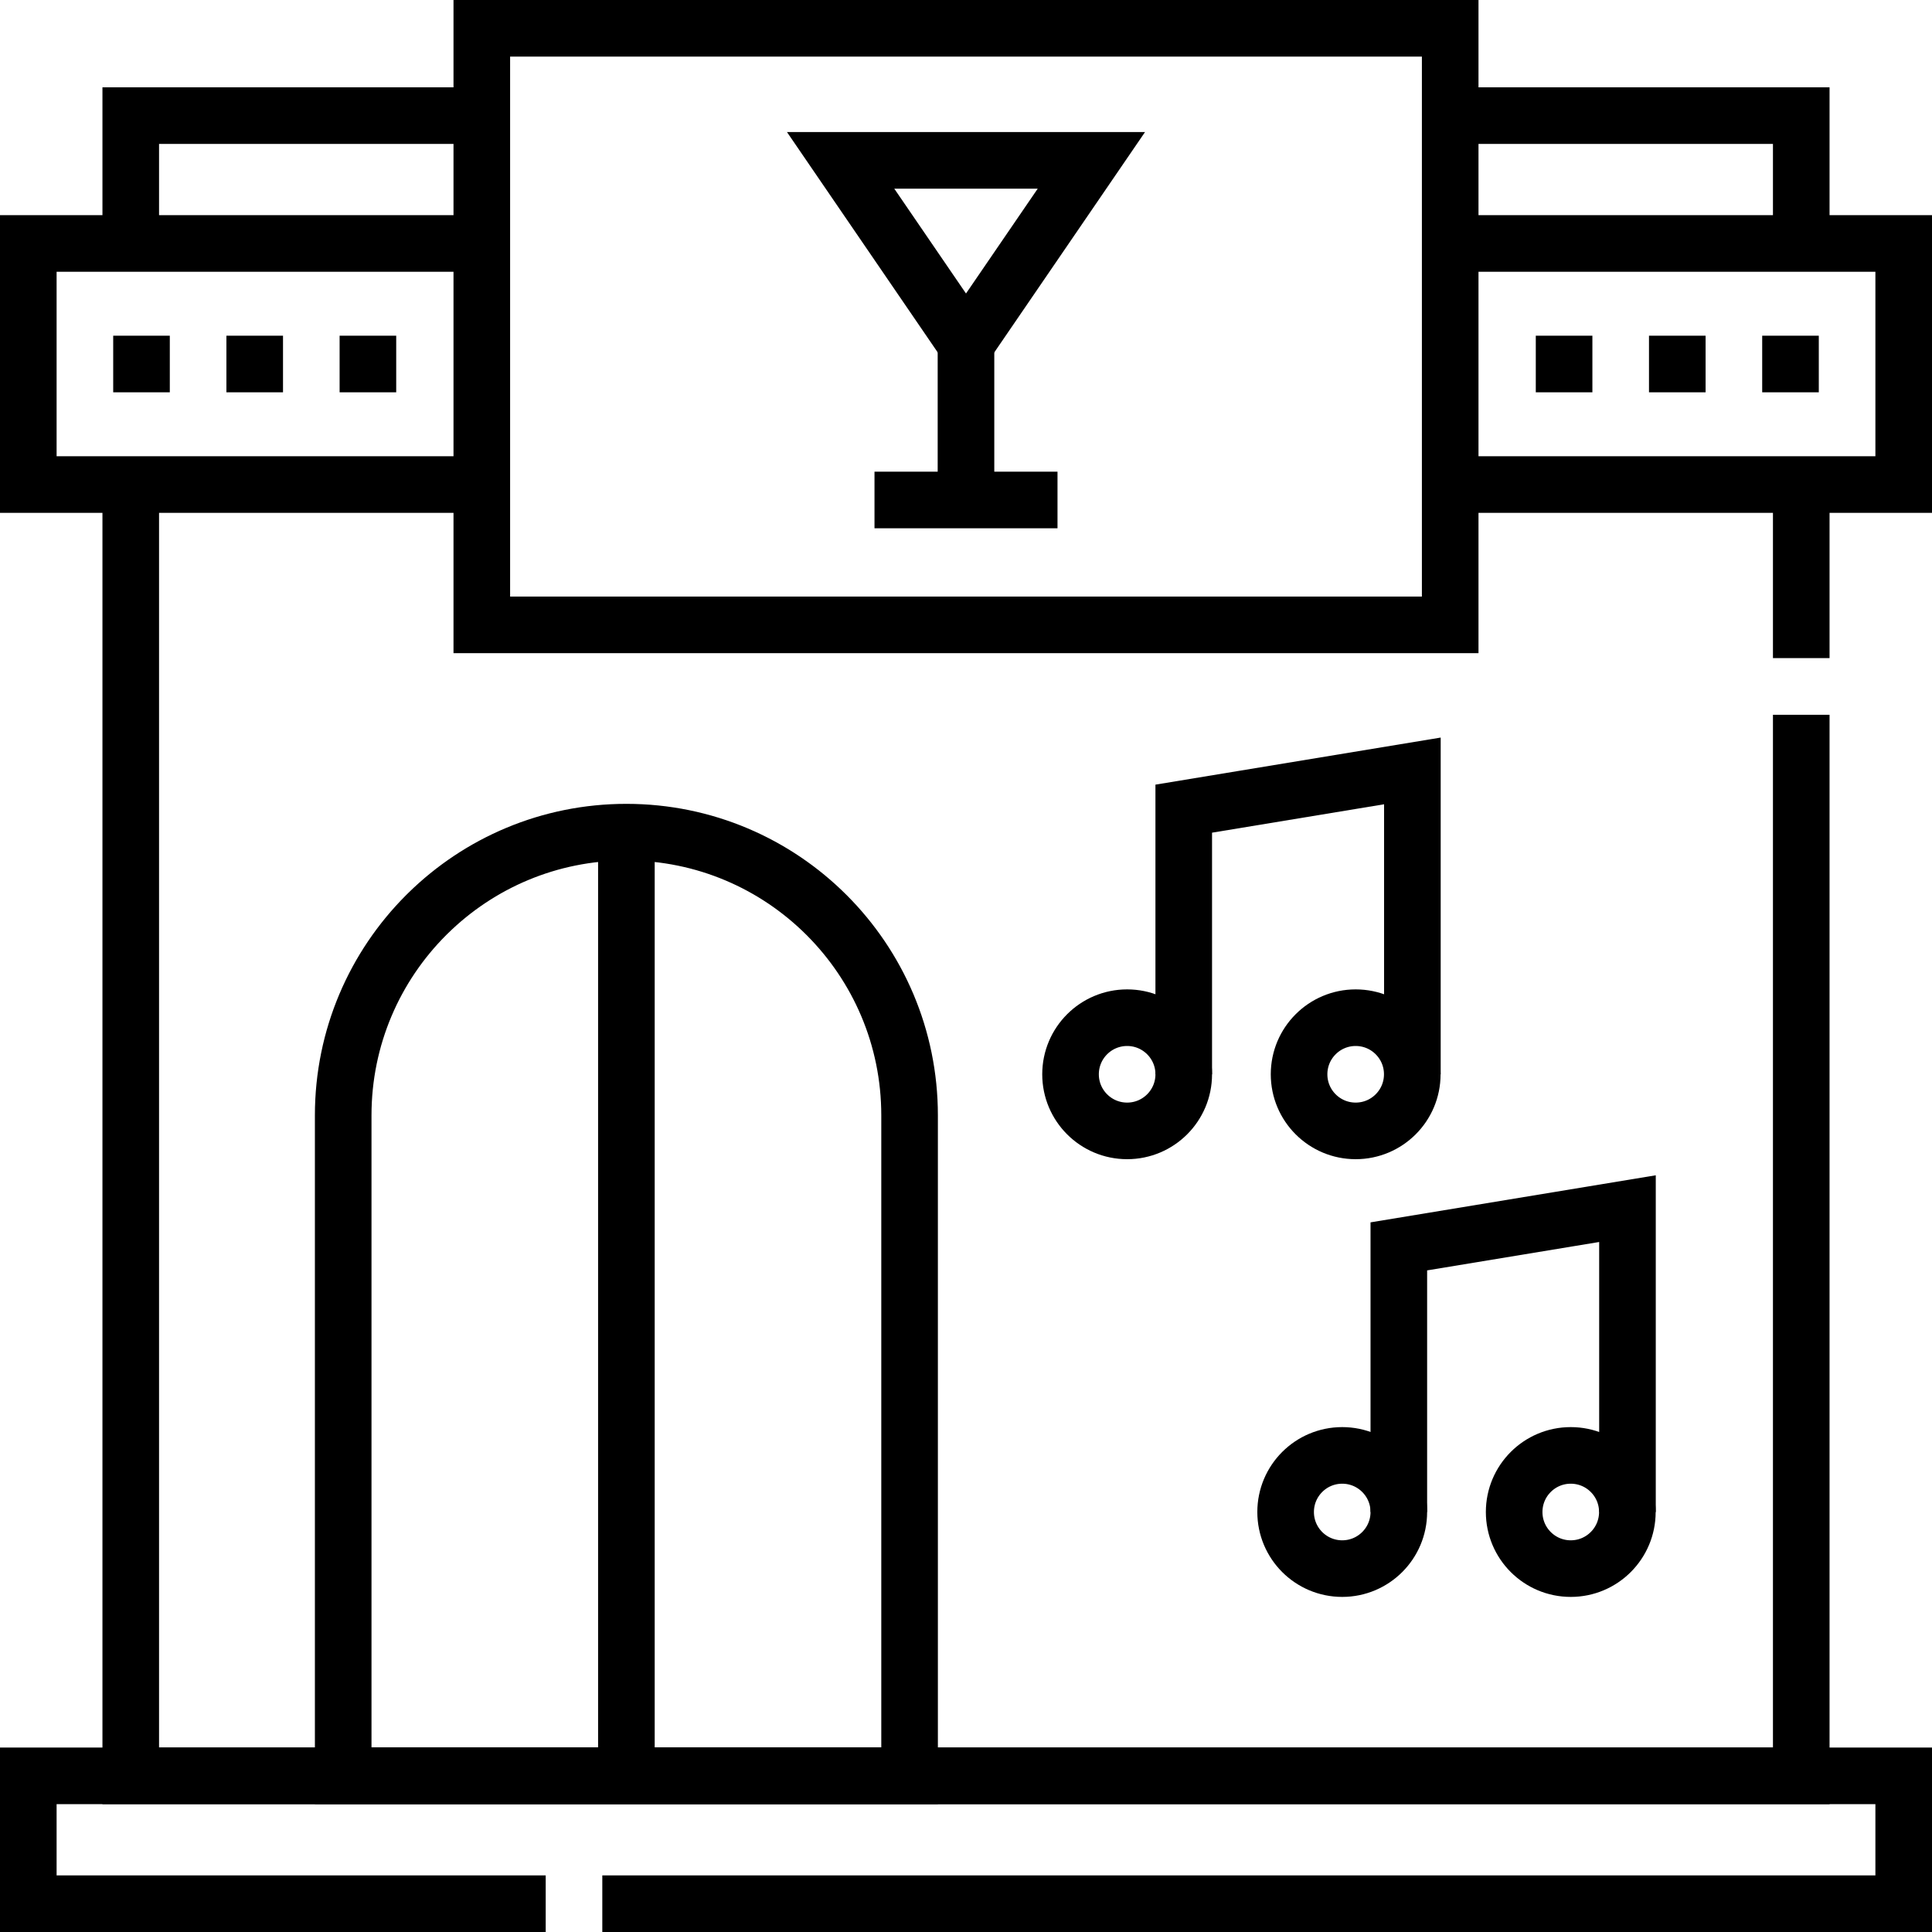 <?xml version="1.0" encoding="UTF-8"?>
<svg xmlns="http://www.w3.org/2000/svg" xmlns:xlink="http://www.w3.org/1999/xlink" version="1.1" id="Capa_1" x="0px" y="0px" viewBox="0 0 512 512" style="enable-background:new 0 0 512 512;" xml:space="preserve" width="512" height="512">
<g>
	<g>
		<polyline style="fill:none;stroke:#000000;stroke-width:15;stroke-miterlimit:10;" points="159.617,504.5 504.5,504.5 &#10;&#9;&#9;&#9;504.5,470.618 7.5,470.618 7.5,504.5 144.617,504.5 &#9;&#9;"/>
		<polyline style="fill:none;stroke:#000000;stroke-width:15;stroke-miterlimit:10;" points="34.65,64.52 34.65,30.64 127.68,30.64 &#10;&#9;&#9;&#9;&#9;&#9;"/>
		<polyline style="fill:none;stroke:#000000;stroke-width:15;stroke-miterlimit:10;" points="384.32,30.64 477.35,30.64 &#10;&#9;&#9;&#9;477.35,64.52 &#9;&#9;"/>
		
			<rect x="127.683" y="7.5" style="fill:none;stroke:#000000;stroke-width:15;stroke-miterlimit:10;" width="256.634" height="158.095"/>
		<polyline style="fill:none;stroke:#000000;stroke-width:15;stroke-miterlimit:10;" points="477.35,189.426 477.35,470.62 &#10;&#9;&#9;&#9;34.65,470.62 34.65,128.41 &#9;&#9;"/>
		
			<line style="fill:none;stroke:#000000;stroke-width:15;stroke-miterlimit:10;" x1="477.35" y1="128.41" x2="477.35" y2="174.404"/>
		<polyline style="fill:none;stroke:#000000;stroke-width:15;stroke-miterlimit:10;" points="384.32,64.52 504.5,64.52 &#10;&#9;&#9;&#9;504.5,128.41 384.32,128.41 &#9;&#9;"/>
		<polyline style="fill:none;stroke:#000000;stroke-width:15;stroke-miterlimit:10;" points="127.68,128.41 7.5,128.41 7.5,64.52 &#10;&#9;&#9;&#9;127.68,64.52 &#9;&#9;"/>
		<path style="fill:none;stroke:#000000;stroke-width:15;stroke-miterlimit:10;" d="M241.05,295.58v175.04H90.95V295.58&#10;&#9;&#9;&#9;c0-20.72,8.4-39.49,21.98-53.07c0.17-0.17,0.34-0.34,0.52-0.51c13.53-13.28,32.09-21.47,52.55-21.47&#10;&#9;&#9;&#9;C207.45,220.53,241.05,254.13,241.05,295.58z"/>
		
			<line style="fill:none;stroke:#000000;stroke-width:15;stroke-miterlimit:10;" x1="255.996" y1="91.063" x2="255.996" y2="137.383"/>
		<polygon style="fill:none;stroke:#000000;stroke-width:15;stroke-miterlimit:10;" points="256,91.065 289.223,42.5 222.777,42.5 &#10;&#9;&#9;&#9;&#9;&#9;"/>
		<line style="fill:none;stroke:#000000;stroke-width:15;stroke-miterlimit:10;" x1="231.75" y1="132.5" x2="280.25" y2="132.5"/>
		<polyline style="fill:none;stroke:#000000;stroke-width:15;stroke-miterlimit:10;" points="313.703,284.698 313.703,214.302 &#10;&#9;&#9;&#9;374.297,204.302 374.297,284.698 &#9;&#9;"/>
		<circle style="fill:none;stroke:#000000;stroke-width:15;stroke-miterlimit:10;" cx="298.703" cy="284.698" r="15"/>
		<circle style="fill:none;stroke:#000000;stroke-width:15;stroke-miterlimit:10;" cx="359.267" cy="284.698" r="15"/>
		<polyline style="fill:none;stroke:#000000;stroke-width:15;stroke-miterlimit:10;" points="370.703,400.698 370.703,330.302 &#10;&#9;&#9;&#9;431.297,320.302 431.297,400.698 &#9;&#9;"/>
		<circle style="fill:none;stroke:#000000;stroke-width:15;stroke-miterlimit:10;" cx="355.703" cy="400.698" r="15"/>
		<circle style="fill:none;stroke:#000000;stroke-width:15;stroke-miterlimit:10;" cx="416.267" cy="400.698" r="15"/>
		<g>
			<line style="fill:none;stroke:#000000;stroke-width:15;stroke-miterlimit:10;" x1="60" y1="96.465" x2="75" y2="96.465"/>
			<line style="fill:none;stroke:#000000;stroke-width:15;stroke-miterlimit:10;" x1="30" y1="96.465" x2="45" y2="96.465"/>
			<line style="fill:none;stroke:#000000;stroke-width:15;stroke-miterlimit:10;" x1="90" y1="96.465" x2="105" y2="96.465"/>
		</g>
		<g>
			<line style="fill:none;stroke:#000000;stroke-width:15;stroke-miterlimit:10;" x1="437" y1="96.465" x2="452" y2="96.465"/>
			<line style="fill:none;stroke:#000000;stroke-width:15;stroke-miterlimit:10;" x1="407" y1="96.465" x2="422" y2="96.465"/>
			<line style="fill:none;stroke:#000000;stroke-width:15;stroke-miterlimit:10;" x1="467" y1="96.465" x2="482" y2="96.465"/>
		</g>
		<line style="fill:none;stroke:#000000;stroke-width:15;stroke-miterlimit:10;" x1="166" y1="220.53" x2="166" y2="471"/>
	</g>
</g>















</svg>
